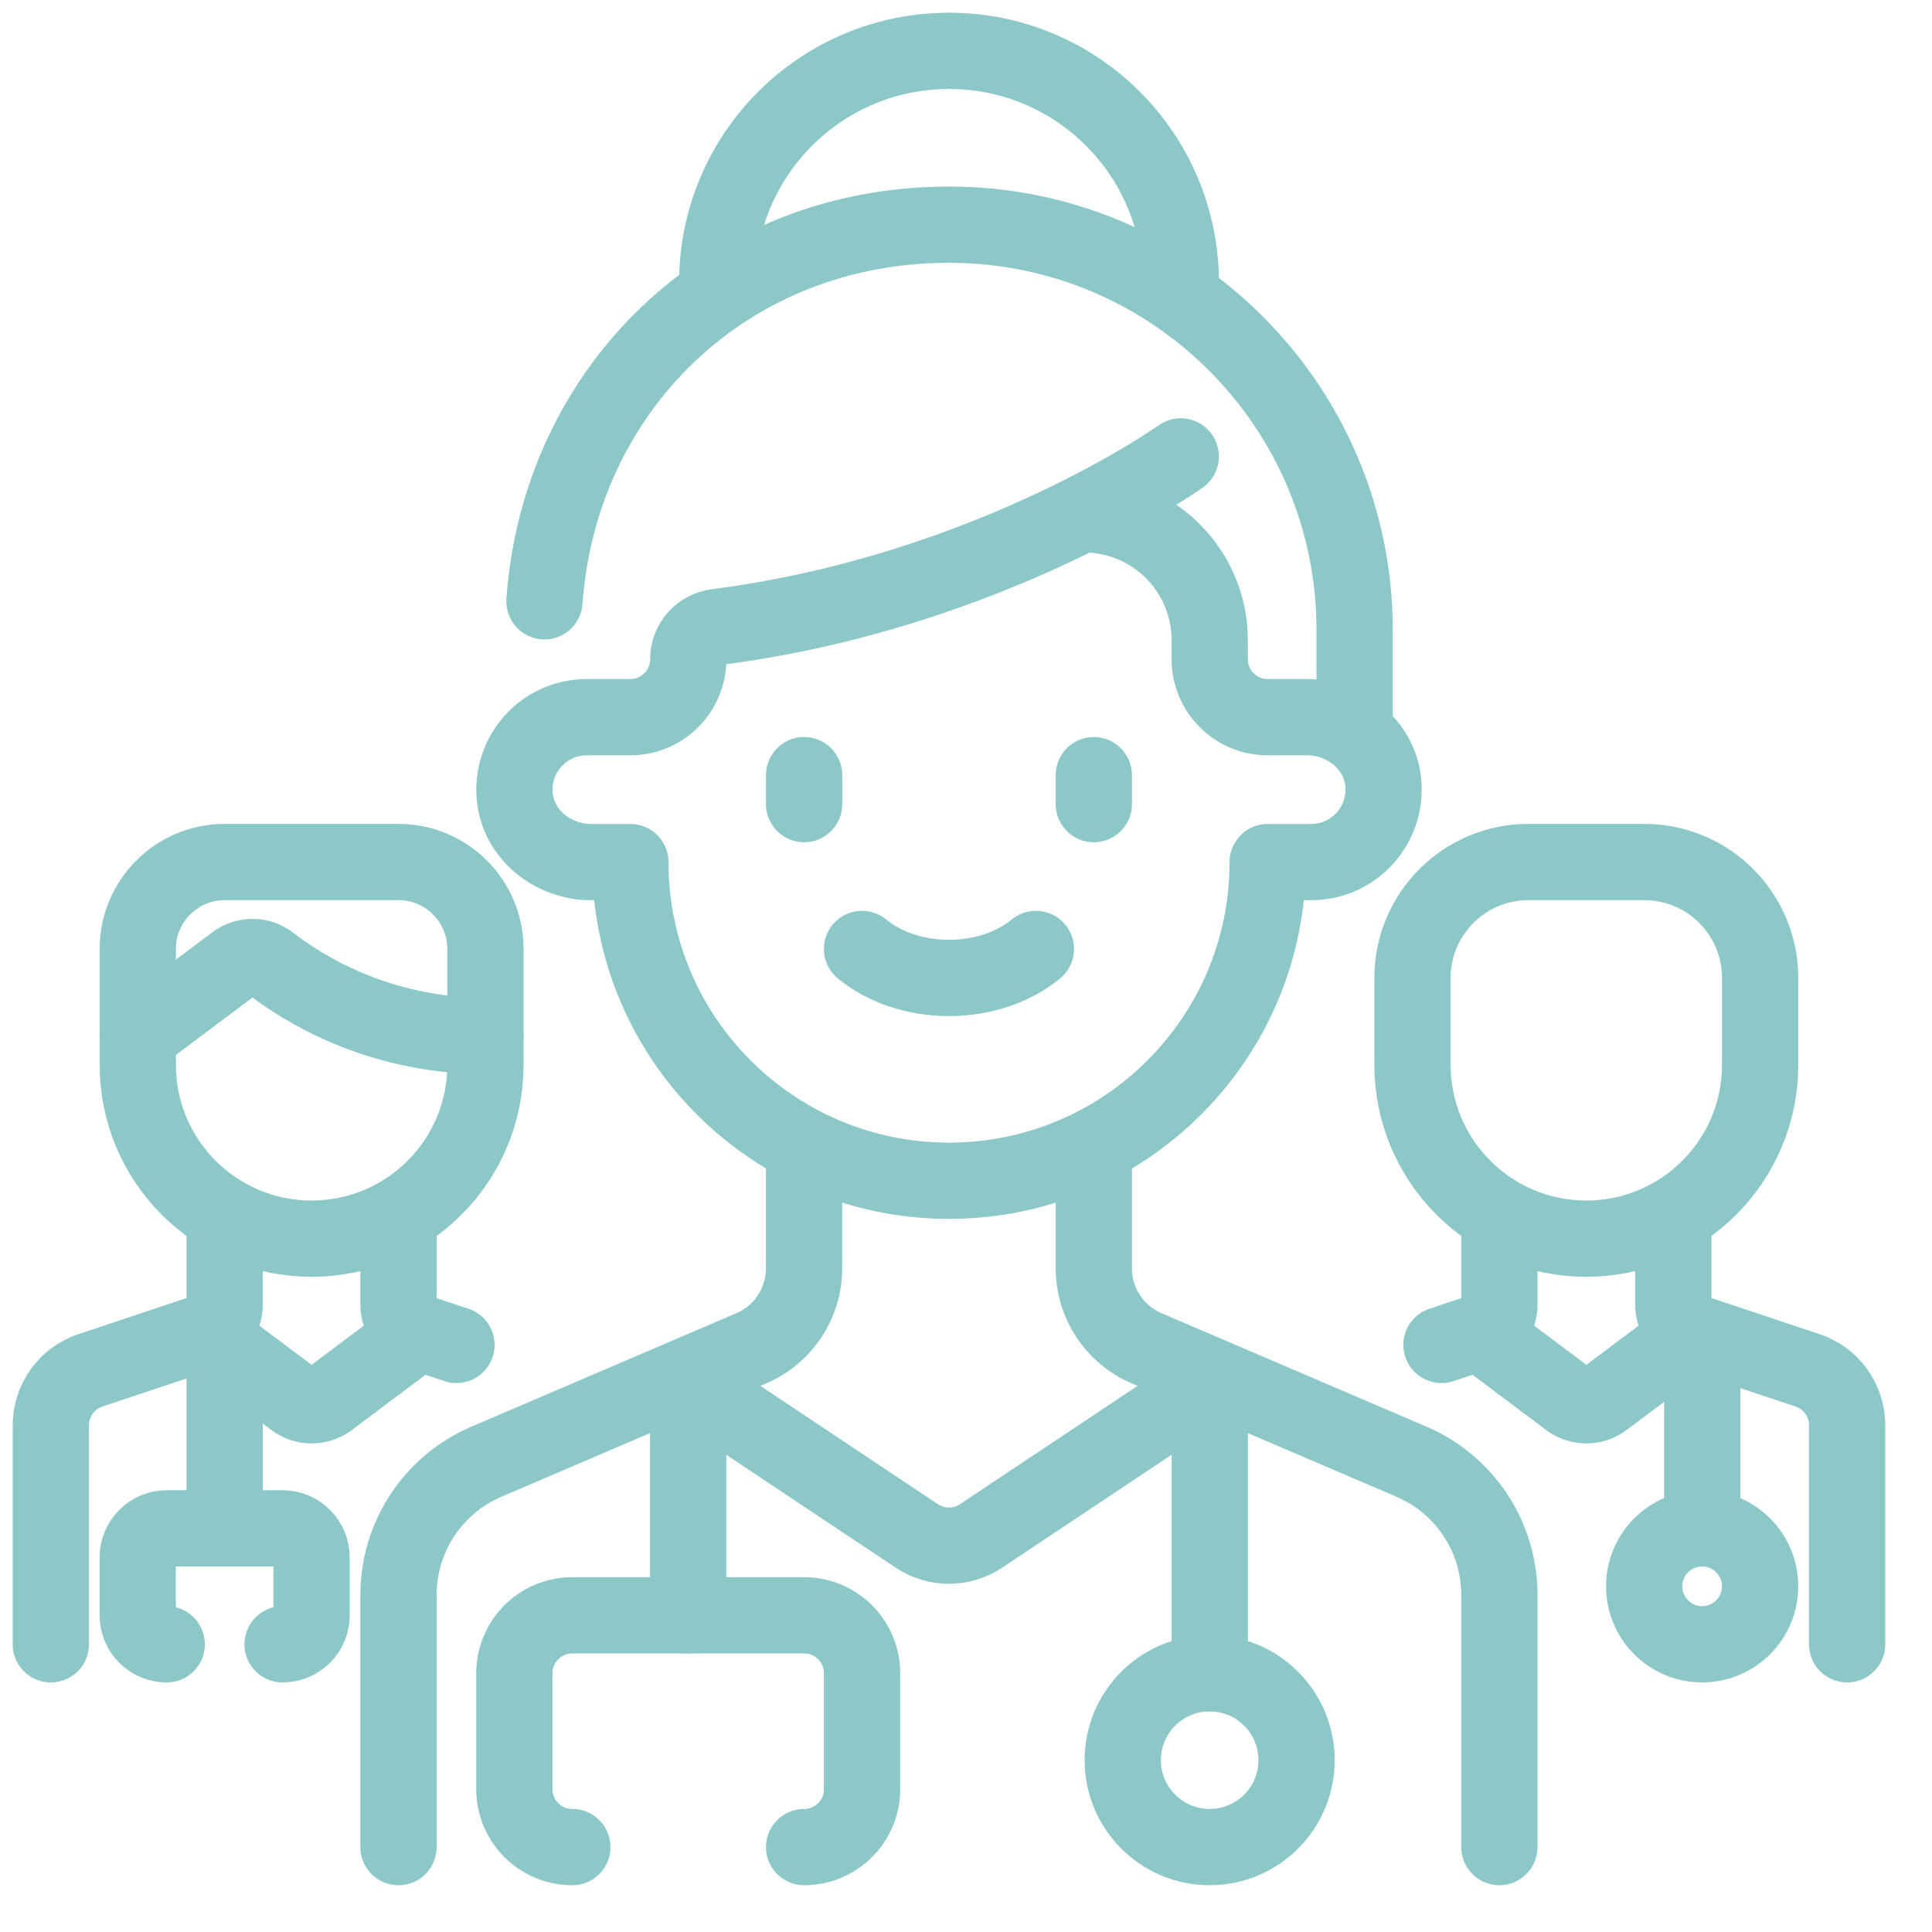 <?xml version="1.0" encoding="UTF-8"?>
<svg xmlns="http://www.w3.org/2000/svg" width="38" height="38" viewBox="0 0 38 38" fill="none">
  <path d="M26.644 14.106V12.396C26.644 7.991 23.073 4.419 18.667 4.419C14.261 4.419 11.001 7.687 10.709 11.827" stroke="#8CC8C8" stroke-width="1.5" stroke-linecap="round" stroke-linejoin="round"></path>
  <path d="M23.224 8.977C23.224 8.977 19.498 11.639 14.102 12.332C13.781 12.373 13.537 12.641 13.537 12.964V12.966C13.537 13.596 13.027 14.106 12.397 14.106H11.543C10.707 14.106 10.04 14.825 10.126 15.678C10.2 16.419 10.879 16.956 11.624 16.956H12.398C12.398 20.417 15.204 23.224 18.666 23.224C22.128 23.224 24.934 20.417 24.934 16.956H25.789C26.624 16.956 27.291 16.237 27.206 15.384C27.132 14.642 26.453 14.106 25.707 14.106H24.934C24.304 14.106 23.794 13.596 23.794 12.966V12.591C23.794 11.225 22.686 10.117 21.32 10.117H21.318" stroke="#8CC8C8" stroke-width="1.5" stroke-linecap="round" stroke-linejoin="round"></path>
  <path d="M23.225 5.559C23.225 3.041 21.184 1 18.666 1C16.148 1 14.107 3.041 14.107 5.559" stroke="#8CC8C8" stroke-width="1.5" stroke-linecap="round" stroke-linejoin="round"></path>
  <path d="M15.815 22.654V24.947C15.815 25.631 15.408 26.249 14.779 26.518L9.565 28.751C8.517 29.2 7.838 30.23 7.838 31.371V36.33" stroke="#8CC8C8" stroke-width="1.5" stroke-linecap="round" stroke-linejoin="round"></path>
  <path d="M21.514 22.654V24.947C21.514 25.631 21.922 26.249 22.55 26.518L27.764 28.751C28.812 29.2 29.491 30.23 29.491 31.371V36.33" stroke="#8CC8C8" stroke-width="1.5" stroke-linecap="round" stroke-linejoin="round"></path>
  <path d="M15.816 15.246V15.816" stroke="#8CC8C8" stroke-width="1.5" stroke-linecap="round" stroke-linejoin="round"></path>
  <path d="M21.514 15.246V15.816" stroke="#8CC8C8" stroke-width="1.5" stroke-linecap="round" stroke-linejoin="round"></path>
  <path d="M16.955 18.665C17.377 19.012 17.982 19.235 18.665 19.235C19.348 19.235 19.953 19.012 20.375 18.665" stroke="#8CC8C8" stroke-width="1.5" stroke-linecap="round" stroke-linejoin="round"></path>
  <path d="M13.535 27.213L18.032 30.21C18.415 30.465 18.913 30.465 19.296 30.21L23.793 27.213" stroke="#8CC8C8" stroke-width="1.5" stroke-linecap="round" stroke-linejoin="round"></path>
  <path d="M11.257 36.33C10.627 36.33 10.117 35.82 10.117 35.19V32.911C10.117 32.281 10.627 31.771 11.257 31.771H15.816C16.446 31.771 16.956 32.281 16.956 32.911V35.19C16.956 35.82 16.446 36.33 15.816 36.33" stroke="#8CC8C8" stroke-width="1.5" stroke-linecap="round" stroke-linejoin="round"></path>
  <path d="M13.535 31.771V27.782" stroke="#8CC8C8" stroke-width="1.5" stroke-linecap="round" stroke-linejoin="round"></path>
  <path d="M23.795 27.213V32.911" stroke="#8CC8C8" stroke-width="1.5" stroke-linecap="round" stroke-linejoin="round"></path>
  <path d="M25.502 34.62C25.502 35.565 24.736 36.33 23.793 36.33C22.849 36.33 22.083 35.565 22.083 34.62C22.083 33.676 22.849 32.911 23.793 32.911C24.737 32.911 25.502 33.677 25.502 34.62Z" stroke="#8CC8C8" stroke-width="1.5" stroke-linecap="round" stroke-linejoin="round"></path>
  <path d="M31.201 24.363C29.313 24.363 27.782 22.832 27.782 20.944V19.235C27.782 17.976 28.803 16.955 30.061 16.955H32.341C33.599 16.955 34.62 17.976 34.62 19.235V20.944C34.62 22.832 33.089 24.363 31.201 24.363H31.201Z" stroke="#8CC8C8" stroke-width="1.5" stroke-linecap="round" stroke-linejoin="round"></path>
  <path d="M36.331 32.341V28.034C36.331 27.543 36.017 27.108 35.552 26.953L33.302 26.202C33.069 26.125 32.912 25.907 32.912 25.662V23.967" stroke="#8CC8C8" stroke-width="1.5" stroke-linecap="round" stroke-linejoin="round"></path>
  <path d="M29.491 23.967V25.662C29.491 25.907 29.335 26.125 29.102 26.203L28.352 26.453" stroke="#8CC8C8" stroke-width="1.5" stroke-linecap="round" stroke-linejoin="round"></path>
  <path d="M29.144 26.239L30.86 27.526C31.062 27.678 31.341 27.678 31.544 27.526L33.26 26.239" stroke="#8CC8C8" stroke-width="1.5" stroke-linecap="round" stroke-linejoin="round"></path>
  <path d="M6.128 24.363C8.017 24.363 9.548 22.832 9.548 20.944V18.665C9.548 17.721 8.782 16.955 7.838 16.955H4.419C3.475 16.955 2.71 17.721 2.71 18.665V20.944C2.71 22.832 4.241 24.363 6.129 24.363H6.128Z" stroke="#8CC8C8" stroke-width="1.5" stroke-linecap="round" stroke-linejoin="round"></path>
  <path d="M1 32.341V28.034C1 27.543 1.314 27.108 1.779 26.953L4.029 26.202C4.262 26.125 4.419 25.907 4.419 25.662V23.967" stroke="#8CC8C8" stroke-width="1.5" stroke-linecap="round" stroke-linejoin="round"></path>
  <path d="M7.838 23.967V25.662C7.838 25.907 7.995 26.125 8.228 26.203L8.978 26.453" stroke="#8CC8C8" stroke-width="1.5" stroke-linecap="round" stroke-linejoin="round"></path>
  <path d="M8.187 26.239L6.471 27.526C6.268 27.678 5.989 27.678 5.787 27.526L4.07 26.239" stroke="#8CC8C8" stroke-width="1.5" stroke-linecap="round" stroke-linejoin="round"></path>
  <path d="M3.279 32.341C2.964 32.341 2.709 32.086 2.709 31.771V30.631C2.709 30.317 2.964 30.061 3.279 30.061H5.558C5.873 30.061 6.128 30.316 6.128 30.631V31.771C6.128 32.086 5.873 32.341 5.558 32.341" stroke="#8CC8C8" stroke-width="1.5" stroke-linecap="round" stroke-linejoin="round"></path>
  <path d="M4.418 30.062V26.643" stroke="#8CC8C8" stroke-width="1.5" stroke-linecap="round" stroke-linejoin="round"></path>
  <path d="M33.481 30.062V26.643" stroke="#8CC8C8" stroke-width="1.5" stroke-linecap="round" stroke-linejoin="round"></path>
  <path d="M34.619 31.201C34.619 30.572 34.108 30.061 33.479 30.061C32.849 30.061 32.339 30.572 32.339 31.201C32.339 31.831 32.849 32.341 33.479 32.341C34.108 32.341 34.619 31.831 34.619 31.201Z" stroke="#8CC8C8" stroke-width="1.5" stroke-linecap="round" stroke-linejoin="round"></path>
  <path d="M9.547 20.375C7.426 20.375 5.937 19.427 5.314 18.943C5.111 18.785 4.83 18.784 4.625 18.938L2.709 20.375" stroke="#8CC8C8" stroke-width="1.5" stroke-linecap="round" stroke-linejoin="round"></path>
</svg>
